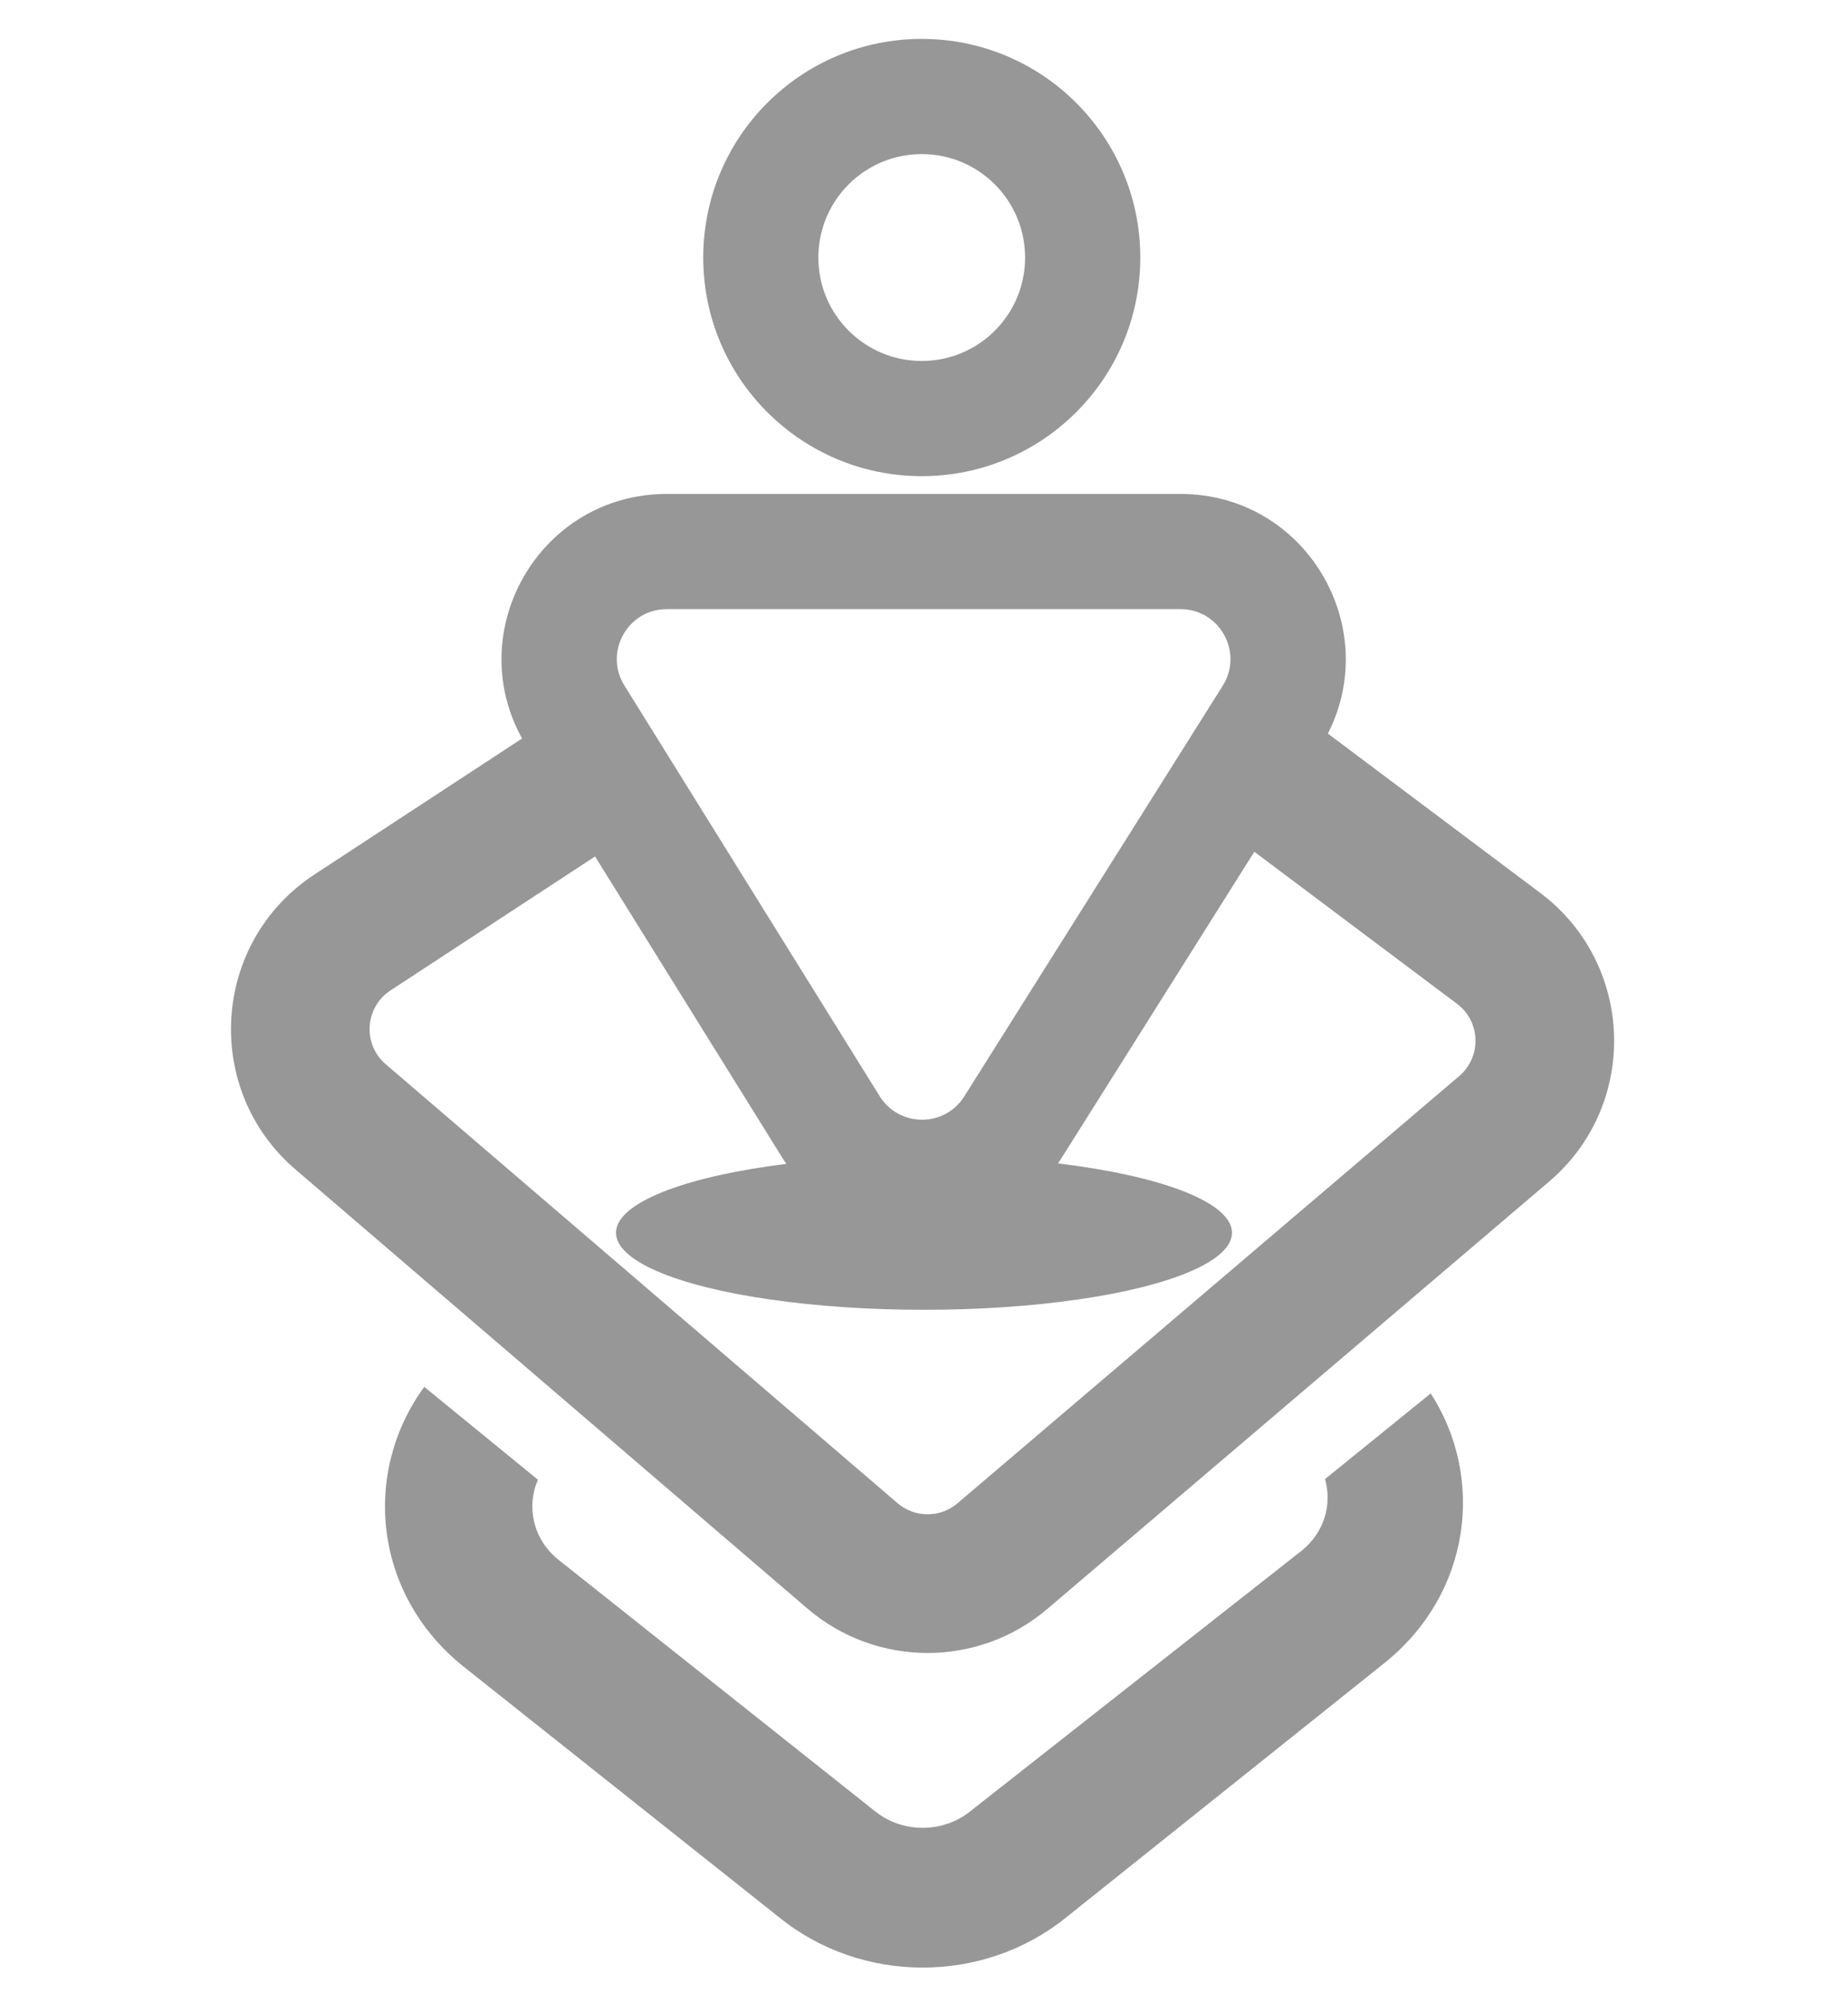 <svg width="24" height="26" viewBox="0 0 24 26" fill="none" xmlns="http://www.w3.org/2000/svg">
<ellipse cx="12" cy="16" rx="4" ry="1" fill="#979797"/>
<path fill-rule="evenodd" clip-rule="evenodd" d="M6.78 9.585C6 8.173 7.017 6.411 8.659 6.411H15.331C16.95 6.411 17.959 8.122 17.245 9.521L20.002 11.588C21.234 12.512 21.29 14.339 20.118 15.336L13.602 20.882C12.703 21.647 11.381 21.644 10.484 20.876L3.838 15.179C2.624 14.139 2.748 12.225 4.085 11.349L6.78 9.585ZM16.29 11.055L13.788 15.027C12.944 16.366 10.99 16.361 10.154 15.017L7.728 11.116L5.071 12.855C4.737 13.074 4.706 13.553 5.01 13.813L11.656 19.509C11.88 19.702 12.21 19.702 12.435 19.511L18.951 13.966C19.244 13.716 19.23 13.259 18.923 13.029L16.29 11.055ZM11.424 14.227L8.109 8.897C7.841 8.465 8.151 7.906 8.659 7.906H15.331C15.841 7.906 16.151 8.468 15.88 8.9L12.523 14.23C12.268 14.635 11.677 14.633 11.424 14.227ZM11.971 6.18C13.538 6.18 14.809 4.91 14.809 3.343C14.809 1.775 13.538 0.505 11.971 0.505C10.403 0.505 9.133 1.775 9.133 3.343C9.133 4.91 10.403 6.18 11.971 6.18ZM11.971 4.685C12.712 4.685 13.313 4.084 13.313 3.343C13.313 2.601 12.712 2 11.971 2C11.229 2 10.628 2.601 10.628 3.343C10.628 4.084 11.229 4.685 11.971 4.685ZM5.51 18C4.701 19.105 4.847 20.679 6.003 21.617L10.115 24.882C11.187 25.753 12.768 25.756 13.844 24.888L17.99 21.576C19.103 20.677 19.29 19.185 18.581 18.085L17.208 19.197C17.301 19.522 17.202 19.887 16.905 20.126L12.603 23.507C12.245 23.796 11.718 23.795 11.36 23.505L7.248 20.24C6.919 19.973 6.835 19.552 6.986 19.205L5.51 18Z" fill="#979797"/>
</svg>
